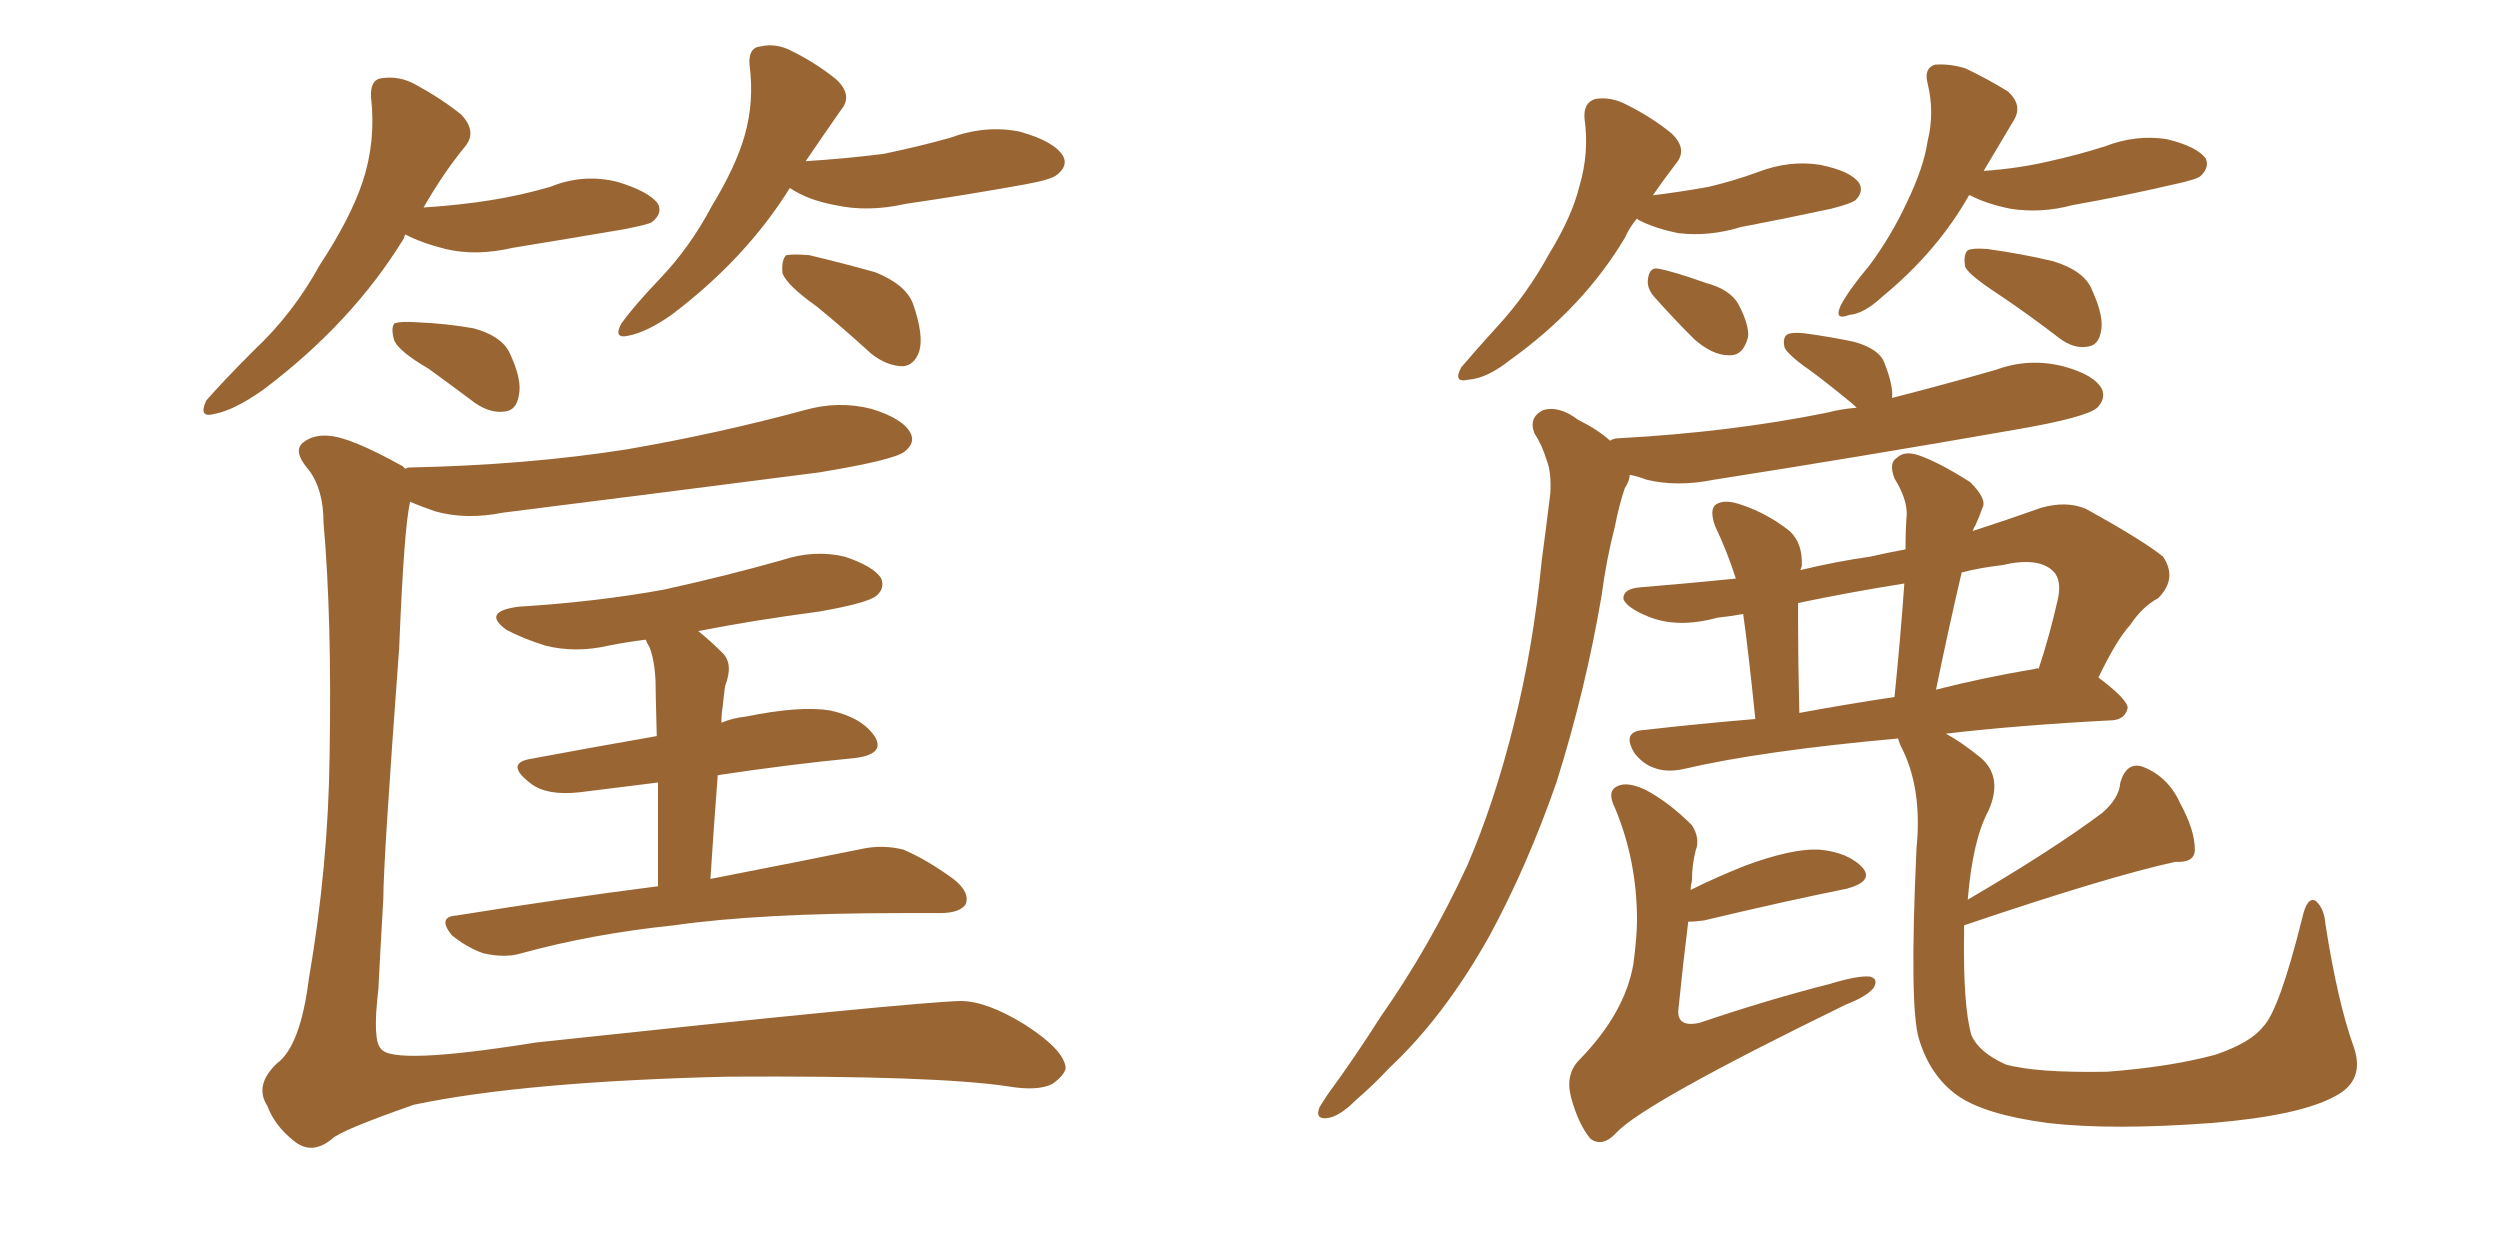 <svg xmlns="http://www.w3.org/2000/svg" xmlns:xlink="http://www.w3.org/1999/xlink" width="300" height="150"><path fill="#996633" padding="10" d="M48.63 28.13L48.63 28.13Q48.49 28.42 48.49 28.56L48.49 28.56Q42.33 38.67 31.64 46.73L31.64 46.73Q28.13 49.22 25.78 49.66L25.78 49.66Q23.73 50.24 24.76 48.05L24.76 48.05Q26.81 45.70 30.47 42.04L30.47 42.04Q35.16 37.65 38.38 31.79L38.38 31.79Q42.04 26.22 43.51 21.83L43.51 21.83Q45.12 16.99 44.53 11.72L44.53 11.72Q44.38 9.52 45.85 9.38L45.85 9.38Q47.90 9.08 49.80 10.11L49.80 10.11Q53.03 11.87 55.37 13.77L55.37 13.77Q57.28 15.82 55.81 17.58L55.81 17.58Q53.17 20.80 50.83 24.90L50.83 24.90Q55.22 24.61 58.89 24.02L58.89 24.02Q62.55 23.44 66.06 22.41L66.06 22.41Q70.02 20.80 74.12 21.83L74.12 21.83Q77.93 23.00 78.96 24.46L78.96 24.46Q79.54 25.63 78.22 26.66L78.22 26.66Q77.78 26.95 74.71 27.54L74.71 27.54Q67.82 28.71 61.52 29.74L61.52 29.74Q57.13 30.76 53.47 29.88L53.47 29.88Q50.54 29.15 48.63 28.13ZM51.42 44.24L51.42 44.24Q47.90 42.19 47.31 40.87L47.31 40.87Q46.88 39.40 47.31 38.82L47.31 38.82Q48.05 38.53 49.95 38.67L49.95 38.67Q53.61 38.82 56.84 39.40L56.84 39.40Q60.06 40.28 61.08 42.19L61.08 42.19Q62.70 45.56 62.26 47.46L62.26 47.46Q61.96 49.22 60.64 49.37L60.64 49.37Q58.89 49.66 56.98 48.34L56.98 48.34Q54.05 46.14 51.42 44.24ZM94.78 22.56L94.78 22.56Q89.50 31.05 80.57 37.79L80.57 37.79Q77.64 39.84 75.44 40.28L75.44 40.28Q73.54 40.72 74.56 38.82L74.56 38.82Q76.03 36.77 79.10 33.54L79.10 33.54Q82.76 29.74 85.40 24.76L85.40 24.76Q88.33 19.92 89.36 16.26L89.36 16.26Q90.53 12.16 89.94 7.76L89.94 7.76Q89.79 5.71 91.26 5.57L91.26 5.57Q93.16 5.13 95.07 6.15L95.07 6.15Q98.00 7.62 100.34 9.52L100.34 9.52Q102.39 11.43 100.93 13.18L100.93 13.18Q98.88 16.11 96.68 19.34L96.68 19.34Q101.51 19.04 106.05 18.46L106.05 18.46Q110.30 17.58 113.96 16.55L113.96 16.55Q118.36 14.94 122.46 15.82L122.46 15.82Q126.56 16.99 127.59 18.75L127.59 18.75Q128.17 19.92 126.86 20.95L126.86 20.95Q126.27 21.53 123.05 22.12L123.05 22.12Q115.72 23.44 108.69 24.46L108.69 24.46Q104.15 25.49 100.20 24.61L100.20 24.61Q96.97 24.02 94.78 22.56ZM98.00 36.77L98.00 36.77Q94.48 34.28 93.90 32.81L93.90 32.81Q93.75 31.20 94.34 30.62L94.34 30.62Q95.21 30.47 97.12 30.62L97.12 30.62Q101.37 31.64 105.03 32.67L105.03 32.67Q108.69 34.13 109.57 36.47L109.57 36.47Q110.89 40.28 110.30 42.19L110.30 42.19Q109.72 43.80 108.40 43.95L108.40 43.95Q106.49 43.95 104.59 42.48L104.59 42.48Q101.22 39.40 98.00 36.77ZM48.63 56.25L48.63 56.25Q48.93 56.10 49.07 56.10L49.07 56.10Q63.28 55.81 75.29 53.91L75.29 53.91Q86.28 52.00 96.53 49.22L96.53 49.22Q100.63 48.05 104.59 49.07L104.59 49.07Q108.40 50.24 109.28 52.00L109.28 52.00Q109.86 53.17 108.54 54.20L108.54 54.20Q107.23 55.22 98.29 56.69L98.29 56.69Q78.96 59.18 60.35 61.52L60.35 61.52Q55.96 62.40 52.29 61.38L52.29 61.38Q50.54 60.79 49.22 60.21L49.22 60.21Q48.49 63.13 47.90 77.78L47.90 77.78Q46.00 103.42 46.00 107.81L46.00 107.81Q45.56 115.43 45.41 118.65L45.41 118.65Q44.68 124.80 45.70 125.83L45.70 125.83Q47.02 127.88 64.31 125.10L64.31 125.10Q109.42 120.26 115.28 120.12L115.28 120.12Q118.36 120.12 122.90 122.90L122.90 122.90Q127.73 125.98 127.88 128.17L127.88 128.17Q127.73 129.05 126.27 130.08L126.27 130.08Q124.51 130.96 121.00 130.37L121.00 130.37Q112.35 129.05 87.30 129.20L87.30 129.20Q62.84 129.79 49.66 132.57L49.66 132.57Q40.87 135.64 39.84 136.67L39.84 136.67Q37.35 138.72 35.16 136.82L35.16 136.82Q32.96 135.06 32.08 132.71L32.08 132.71Q30.47 130.22 33.25 127.59L33.25 127.59Q36.04 125.54 37.06 117.48L37.06 117.48Q39.40 103.86 39.55 90.67L39.55 90.67Q39.84 74.27 38.82 62.70L38.82 62.70Q38.82 58.74 37.06 56.40L37.06 56.40Q35.01 54.05 36.47 53.03L36.47 53.03Q37.65 52.15 39.40 52.29L39.40 52.29Q42.04 52.44 48.34 55.96L48.34 55.96Q48.49 56.10 48.63 56.25ZM78.96 106.35L78.96 106.35L78.96 106.35Q78.96 98.88 78.96 93.90L78.96 93.90Q74.41 94.48 69.58 95.07L69.58 95.07Q65.63 95.51 63.72 94.04L63.72 94.04Q60.64 91.70 63.43 91.11L63.43 91.11Q70.46 89.79 78.81 88.33L78.81 88.33Q78.66 82.62 78.66 81.59L78.66 81.59Q78.52 79.10 77.93 77.64L77.93 77.64Q77.64 77.20 77.49 76.76L77.49 76.76Q75.15 77.05 72.95 77.49L72.95 77.49Q69.14 78.37 65.48 77.49L65.48 77.49Q62.70 76.61 60.79 75.59L60.79 75.59Q57.71 73.39 62.26 72.80L62.26 72.80Q71.63 72.22 79.69 70.75L79.69 70.75Q87.01 69.14 93.75 67.24L93.75 67.24Q97.71 65.92 101.37 66.80L101.37 66.80Q104.88 67.97 105.76 69.43L105.76 69.43Q106.20 70.61 105.18 71.48L105.18 71.48Q104.15 72.36 98.29 73.39L98.29 73.39Q90.53 74.41 83.79 75.73L83.79 75.73Q85.25 76.90 86.72 78.37L86.72 78.37Q88.04 79.69 87.01 82.32L87.01 82.32Q86.87 83.35 86.72 84.81L86.72 84.81Q86.57 85.69 86.57 86.72L86.57 86.72Q88.04 86.13 89.50 85.99L89.50 85.99Q95.95 84.67 99.61 85.25L99.61 85.25Q103.56 86.13 105.03 88.48L105.03 88.48Q106.20 90.53 102.54 90.97L102.54 90.97Q94.92 91.70 86.13 93.02L86.13 93.02Q85.69 98.73 85.25 105.47L85.25 105.47Q96.53 103.27 103.71 101.81L103.71 101.81Q106.05 101.37 108.40 101.95L108.40 101.95Q111.18 103.13 114.40 105.47L114.40 105.47Q116.46 107.08 115.87 108.54L115.87 108.54Q115.14 109.57 112.79 109.57L112.79 109.57Q110.74 109.57 108.40 109.57L108.40 109.57Q91.11 109.57 80.86 111.04L80.86 111.04Q71.04 112.06 62.55 114.40L62.55 114.40Q60.64 114.99 58.01 114.40L58.01 114.40Q55.96 113.67 54.20 112.21L54.20 112.21Q52.44 110.01 54.79 109.86L54.79 109.86Q67.53 107.81 78.96 106.35ZM196.44 26.22L196.44 26.22Q195.56 27.25 194.97 28.56L194.97 28.56Q189.99 36.91 181.20 43.21L181.20 43.21Q178.42 45.41 176.22 45.56L176.22 45.56Q174.32 46.00 175.34 44.09L175.34 44.09Q176.95 42.19 179.74 39.11L179.74 39.11Q183.25 35.30 185.89 30.47L185.89 30.47Q188.67 25.93 189.55 22.27L189.55 22.27Q190.72 18.31 190.14 14.21L190.14 14.21Q189.99 12.30 191.46 11.87L191.46 11.87Q193.36 11.57 195.26 12.60L195.26 12.60Q198.19 14.06 200.54 15.97L200.54 15.97Q202.59 17.87 201.12 19.63L201.12 19.63Q199.66 21.53 198.34 23.44L198.34 23.44Q201.86 23.00 205.08 22.41L205.08 22.41Q208.15 21.68 210.94 20.65L210.94 20.65Q214.75 19.19 218.41 19.78L218.41 19.78Q222.07 20.51 223.10 21.97L223.10 21.97Q223.68 23.00 222.66 24.02L222.66 24.02Q222.07 24.46 219.73 25.05L219.73 25.05Q214.31 26.22 208.89 27.25L208.89 27.25Q205.08 28.42 201.42 27.98L201.42 27.98Q198.49 27.39 196.58 26.37L196.58 26.37Q196.44 26.22 196.44 26.22ZM198.49 35.60L198.49 35.60Q197.61 34.57 197.75 33.54L197.75 33.54Q197.90 32.08 198.93 32.23L198.93 32.23Q200.68 32.52 204.79 33.98L204.79 33.98Q207.57 34.72 208.59 36.47L208.59 36.47Q209.91 38.96 209.77 40.43L209.77 40.43Q209.18 42.77 207.42 42.63L207.42 42.63Q205.52 42.63 203.32 40.72L203.32 40.72Q200.83 38.23 198.49 35.60ZM236.28 23.44L236.28 23.44Q232.47 30.18 225.88 35.60L225.88 35.60Q223.68 37.65 221.92 37.79L221.92 37.79Q220.02 38.53 220.90 36.62L220.90 36.62Q221.92 34.72 224.27 31.93L224.27 31.93Q226.90 28.42 228.81 24.32L228.81 24.32Q230.86 20.07 231.30 16.99L231.30 16.99Q232.18 13.48 231.30 9.96L231.30 9.96Q230.86 8.20 232.18 7.76L232.18 7.76Q233.94 7.62 235.84 8.20L235.84 8.20Q238.62 9.52 240.97 10.99L240.97 10.99Q242.72 12.60 241.70 14.36L241.70 14.36Q239.94 17.29 238.04 20.51L238.04 20.51Q242.29 20.21 245.95 19.34L245.95 19.34Q249.32 18.60 252.54 17.58L252.54 17.58Q256.35 16.11 260.01 16.70L260.01 16.70Q263.67 17.58 264.70 19.04L264.70 19.04Q265.14 20.07 264.11 21.09L264.11 21.09Q263.67 21.53 260.89 22.12L260.89 22.12Q254.59 23.58 248.73 24.61L248.73 24.61Q244.92 25.63 241.26 25.05L241.26 25.05Q238.33 24.46 236.43 23.44L236.43 23.44Q236.43 23.44 236.28 23.44ZM239.79 35.30L239.79 35.30Q236.43 33.11 235.84 32.08L235.84 32.08Q235.55 30.62 236.13 30.03L236.13 30.03Q236.72 29.74 238.48 29.88L238.48 29.88Q242.72 30.47 246.39 31.35L246.39 31.35Q250.20 32.52 251.07 34.86L251.07 34.86Q252.54 38.09 252.10 39.84L252.10 39.84Q251.81 41.46 250.49 41.60L250.49 41.60Q248.88 41.89 247.12 40.58L247.12 40.58Q243.31 37.65 239.79 35.30ZM193.21 52.88L193.21 52.88Q193.65 52.59 194.24 52.59L194.24 52.59Q207.71 51.86 219.29 49.51L219.29 49.51Q220.90 49.07 222.80 48.93L222.80 48.93Q222.66 48.78 222.51 48.63L222.51 48.63Q219.87 46.44 217.53 44.68L217.53 44.68Q214.75 42.77 214.16 41.75L214.16 41.75Q213.87 40.58 214.45 40.14L214.45 40.14Q215.04 39.84 216.50 39.99L216.50 39.99Q219.73 40.43 222.51 41.02L222.51 41.02Q225.59 41.89 226.17 43.65L226.17 43.65Q227.20 46.29 227.05 47.75L227.05 47.75Q233.35 46.14 239.50 44.38L239.50 44.38Q243.46 42.92 247.56 43.95L247.56 43.95Q251.37 44.97 252.25 46.73L252.25 46.73Q252.69 47.90 251.66 48.93L251.66 48.93Q250.34 50.10 241.85 51.56L241.85 51.56Q223.39 54.79 205.66 57.57L205.66 57.57Q201.27 58.45 197.61 57.57L197.61 57.57Q196.44 57.13 195.56 56.98L195.56 56.98Q195.56 57.71 194.97 58.59L194.97 58.59Q194.24 60.79 193.80 63.13L193.80 63.13Q192.77 67.09 192.19 71.48L192.19 71.48Q190.28 82.76 186.77 93.90L186.77 93.90Q183.25 104.00 178.71 112.35L178.71 112.35Q173.29 122.02 166.70 128.17L166.70 128.17Q164.94 130.08 162.74 131.98L162.74 131.98Q160.69 134.03 159.23 134.18L159.23 134.18Q157.76 134.33 158.35 132.86L158.35 132.86Q158.79 132.13 159.38 131.25L159.38 131.25Q162.60 126.86 165.67 122.02L165.67 122.02Q171.53 113.67 176.07 103.86L176.07 103.86Q179.30 96.39 181.64 87.01L181.64 87.01Q183.98 77.78 185.01 67.24L185.01 67.24Q185.60 62.84 186.04 59.18L186.04 59.18Q186.18 56.69 185.60 55.22L185.60 55.22Q185.01 53.32 184.13 52.00L184.13 52.00Q183.40 50.10 185.16 49.22L185.16 49.22Q187.06 48.63 189.40 50.39L189.40 50.39Q191.75 51.56 193.21 52.88ZM202.88 106.79L202.88 106.79Q205.81 105.32 209.47 103.86L209.47 103.86Q215.04 101.81 218.26 101.95L218.26 101.95Q221.78 102.25 223.54 104.15L223.54 104.15Q224.85 105.76 221.63 106.64L221.63 106.64Q214.31 108.11 204.49 110.45L204.49 110.45Q203.47 110.60 202.59 110.60L202.59 110.60Q202.00 115.28 201.42 121.00L201.42 121.00Q201.12 123.34 203.91 122.75L203.91 122.75Q212.11 119.97 219.58 118.07L219.58 118.07Q222.95 117.04 224.41 117.19L224.41 117.19Q225.44 117.48 224.85 118.51L224.85 118.51Q224.12 119.53 221.48 120.56L221.48 120.56Q197.17 132.42 193.95 135.94L193.95 135.94Q192.33 137.70 190.87 136.67L190.87 136.67Q189.40 134.91 188.53 131.69L188.53 131.69Q187.79 128.91 189.55 127.15L189.55 127.15Q194.97 121.58 196.00 115.72L196.00 115.72Q196.44 112.35 196.44 110.45L196.44 110.45Q196.44 103.27 193.80 96.97L193.80 96.97Q192.77 94.92 194.09 94.34L194.09 94.34Q195.26 93.75 197.46 94.78L197.46 94.78Q200.24 96.24 203.03 99.02L203.03 99.02Q204.05 100.63 203.47 102.10L203.47 102.10Q203.03 103.86 203.03 105.76L203.03 105.76Q202.88 106.20 202.88 106.79ZM282.42 125.54L282.42 125.54Q283.89 129.64 280.22 131.54L280.22 131.54Q275.98 133.89 265.28 134.77L265.28 134.77Q253.42 135.64 245.80 134.77L245.80 134.77Q238.04 133.74 234.81 131.40L234.81 131.40Q231.59 129.05 230.27 124.66L230.27 124.66Q229.10 120.85 229.98 101.81L229.98 101.81Q230.71 94.48 228.08 89.50L228.08 89.50Q227.78 88.77 227.78 88.62L227.78 88.62Q211.38 90.09 202.00 92.29L202.00 92.29Q199.95 92.72 198.49 92.14L198.49 92.14Q197.17 91.70 196.14 90.38L196.14 90.38Q194.53 87.74 197.31 87.60L197.31 87.60Q203.61 86.87 210.64 86.28L210.64 86.28Q209.77 77.78 209.18 73.68L209.18 73.68Q207.57 73.97 206.10 74.12L206.10 74.12Q201.27 75.44 197.75 73.97L197.75 73.97Q195.26 72.95 194.82 71.92L194.82 71.92Q194.68 70.61 197.02 70.46L197.02 70.46Q202.44 70.02 208.30 69.43L208.30 69.43Q207.28 66.21 205.81 63.13L205.81 63.13Q205.08 61.08 205.96 60.50L205.96 60.50Q206.98 59.91 208.74 60.50L208.74 60.50Q211.96 61.52 214.75 63.72L214.75 63.72Q216.36 65.19 216.21 67.97L216.21 67.97Q216.06 68.26 216.06 68.41L216.06 68.41Q220.31 67.38 224.41 66.80L224.41 66.80Q226.32 66.36 228.66 65.92L228.66 65.92Q228.66 63.57 228.81 61.67L228.81 61.67Q228.81 59.77 227.34 57.42L227.34 57.42Q226.61 55.52 227.64 54.93L227.64 54.93Q228.52 54.05 230.27 54.64L230.27 54.64Q232.76 55.52 236.43 57.86L236.43 57.86Q238.48 59.91 237.89 60.94L237.89 60.94Q237.60 61.82 237.01 63.13L237.01 63.13Q236.87 63.28 236.72 63.72L236.72 63.72Q240.82 62.40 244.92 60.94L244.92 60.94Q248.00 60.06 250.34 61.08L250.34 61.08Q257.23 64.89 259.57 66.80L259.57 66.80Q261.33 69.43 258.98 71.78L258.98 71.78Q257.08 72.80 255.62 75L255.62 75Q254.00 76.76 251.81 81.30L251.81 81.30Q255.32 83.94 255.32 84.96L255.32 84.96Q255.03 86.28 253.56 86.43L253.56 86.43Q242.29 87.01 233.50 88.04L233.50 88.04Q235.40 89.06 237.74 90.97L237.74 90.97Q240.38 93.31 238.62 97.27L238.62 97.27Q236.72 100.78 236.13 107.96L236.13 107.96Q246.39 101.95 252.25 97.56L252.25 97.56Q254.30 95.80 254.44 93.90L254.44 93.90Q255.18 91.41 257.08 91.99L257.08 91.99Q260.16 93.16 261.62 96.39L261.62 96.39Q263.38 99.61 263.38 101.95L263.38 101.95Q263.38 103.56 261.04 103.42L261.04 103.42Q252.98 105.18 235.69 111.04L235.69 111.04Q235.69 111.33 235.69 111.77L235.69 111.77Q235.55 120.70 236.57 124.22L236.57 124.22Q237.45 126.27 240.67 127.73L240.67 127.73Q244.34 128.76 252.83 128.61L252.83 128.61Q260.45 128.03 265.87 126.56L265.87 126.56Q270.12 125.10 271.58 123.19L271.58 123.19Q273.49 121.29 276.27 110.16L276.27 110.16Q276.86 107.52 277.88 108.11L277.88 108.11Q278.91 108.98 279.05 110.89L279.05 110.89Q280.52 120.26 282.42 125.54ZM244.19 80.27L244.19 80.27Q244.48 80.13 244.63 80.27L244.63 80.27Q245.95 76.32 246.97 71.78L246.97 71.78Q247.41 69.58 246.39 68.55L246.39 68.55Q244.63 66.80 240.23 67.82L240.23 67.82Q237.60 68.12 235.40 68.70L235.40 68.70Q233.79 75.59 232.32 82.76L232.32 82.76Q238.04 81.30 244.19 80.27ZM215.92 85.55L215.92 85.55L215.92 85.55Q221.48 84.52 227.34 83.64L227.34 83.64Q228.08 76.32 228.52 70.02L228.52 70.02Q222.07 71.04 215.77 72.36L215.77 72.36Q215.77 73.39 215.77 74.71L215.77 74.71Q215.77 79.25 215.92 85.55Z"/></svg>